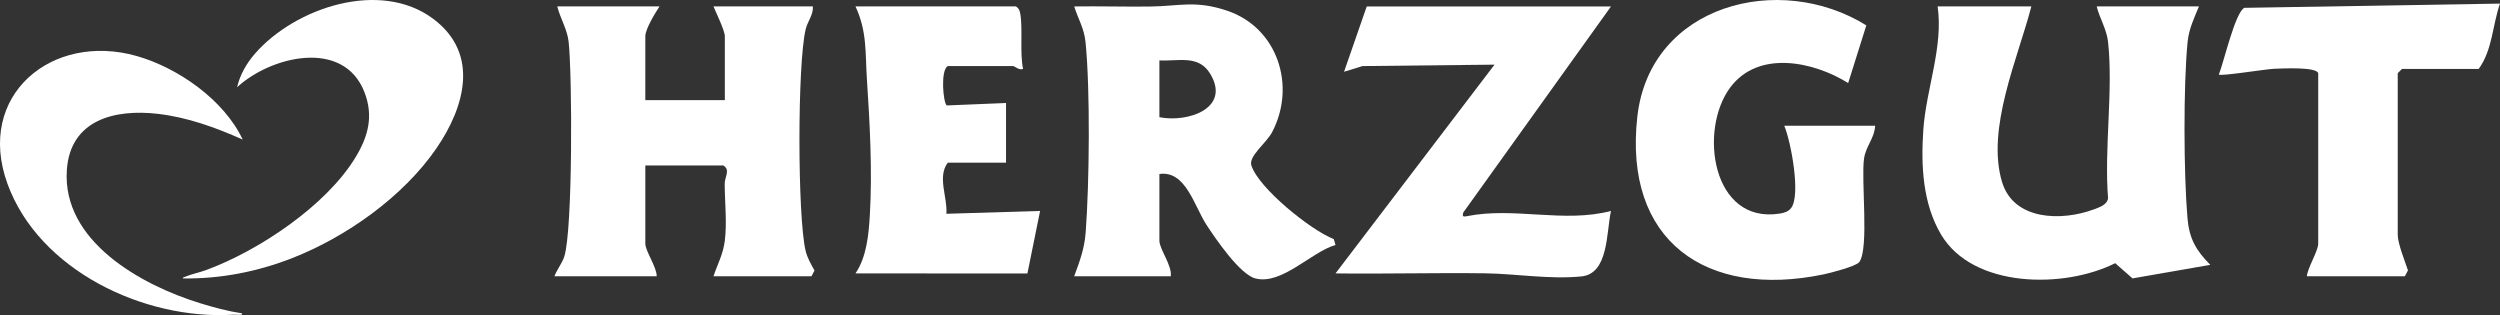 <?xml version="1.0" encoding="UTF-8"?>
<svg id="Layer_1" data-name="Layer 1" xmlns="http://www.w3.org/2000/svg" viewBox="0 0 1760.41 221.89">
  <rect x="0" y="0" width="1760.41" height="221.89" fill="#333333" stroke="none"/>
  <defs>
    <style>
      .cls-1 {
        fill: #fff;
      }
    </style>
  </defs>
  <path class="cls-1" d="M305.19,13.36c-37.39-28.1-97.42-8-125.71,24.48-5.77,6.62-10.59,14.96-12.52,23.59,23.51-21.76,74.9-34.52,89.66,3.45,6.53,16.8,2.7,31.09-6.23,45.84-20.64,34.11-68.3,65.89-105.29,79.46-4.71,1.73-10.47,2.87-14.88,4.77-.6.26-1.45.26-1.59,1.11,26.56.4,52.64-4.72,77.27-14.37,38.16-14.95,78.21-43.37,101.5-77.36,19.89-29.03,30.46-66.43-2.2-90.97Z"/>
  <path class="cls-1" d="M140.54,213.39c-40.88-12.61-96.93-43.44-93.47-93.73,2.44-35.49,34.01-42.97,64.06-39.5,20.84,2.41,40.77,9.62,59.76,18.12-13.01-27.81-45.49-50.54-74.58-58.82C36.49,22.45-17.38,67.29,5.29,129.49c22.25,61.05,96.36,95.87,158.48,92.13,1.9-.11,4.1.23,5.9,0,.89-.11.8.17.73-.98-10.04-1.5-20.16-4.25-29.86-7.24Z"/>
  <path class="cls-1" d="M1540.43,29.54c.91-9.25,4.59-16.7,7.98-25.02h-72c2.11,8.49,7.05,16.07,8.01,24.99,3.72,34.35-2.8,74.97,0,110.02-.57,4.7-6.03,6.43-10.07,7.93-22.63,8.42-56.41,7.85-64.58-19.3-11.3-37.53,11.17-87.17,20.64-123.64h-66c4.12,28.6-8.14,58.35-10.08,86.92-1.7,24.97-.5,51.77,12.48,73.68,22.53,38.03,86.85,38.24,122.64,20.2l12.2,10.72,54.76-9.54c-10-10.13-14.82-18.34-16.07-32.91-2.66-31.01-2.94-93.33.09-124.05Z"/>
  <path class="cls-1" d="M567.37,20.48c1.37-5.58,5.4-10.02,5.04-15.96h-70c1.85,4.53,8,17.03,8,21v45h-56V25.53c0-5.03,6.93-16.42,10-21h-72c2.11,8.49,7.05,16.07,8.01,24.99,2.56,23.67,2.92,131.9-3.03,151-1.53,4.9-5.2,9.22-6.98,14.02h72c.11-6.44-8-17.71-8-23v-55h55c5.04,3.25.89,7.86.9,12.91.02,12.92,1.71,27.14.08,40.07-1.22,9.65-5.05,16.23-7.98,25.02h69l2.14-4.08c-2.42-4.22-5.13-9.06-6.26-13.8-5.78-24.23-5.84-132.16.07-156.16Z"/>
  <path class="cls-1" d="M881.19,116.59c-2.17-6.68,10.47-15.67,14.64-23.63,16.98-32.4,3.92-73.29-31.51-85.34-22.5-7.65-33.51-3.25-54.83-3.01-17.68.2-35.41-.33-53.07-.07,2.74,8.74,7,15.39,7.97,25.01,3.4,33.89,2.7,99.57.11,134.06-.87,11.54-4.16,20.27-8.09,30.91h68c1.1-7.42-8-19.1-8-25v-47c18.56-2.61,24.42,22.4,33.17,35.83,6.28,9.63,23.42,34.8,34.33,37.69,18.59,4.92,39.41-18.59,56.5-23.55l-1.22-4.11c-16.4-6.44-52.79-35.79-57.99-51.8ZM816.41,82.53v-40c13.31.76,27.48-4.17,35.7,9.29,14.94,24.46-15.73,34.71-35.7,30.71Z"/>
  <path class="cls-1" d="M1320.41,88.53h-64c4.75,11.24,11.74,48.79,4.89,57.89-1.97,2.62-4.95,3.48-8.02,3.97-47.81,7.63-57.27-58.9-34.87-88.86,19.81-26.49,58.6-18.27,83.01-3.05l12.78-40.61c-60.98-38-152.31-14.82-161.24,64.21-9.9,87.65,48.54,128.33,131.13,111.13,4.89-1.02,23.17-5.72,25.24-8.76,6.89-10.12,1.1-57.03,3.25-72.75,1.17-8.6,7.53-14.63,7.82-23.18Z"/>
  <path class="cls-1" d="M1134.41,4.53h-172l-15.98,46,12.98-4,92.99-1.01-111.98,147c34.99.45,70.07-.54,105.07-.07,22.15.29,45.58,4.41,68.04,2.2,19.28-1.89,17.51-30.84,20.87-46.11-33.26,8.71-67.99-2.99-101.35,3.66-2.69.54-3.56.41-2.61-2.64L1134.41,4.53Z"/>
  <path class="cls-1" d="M667.41,114.53h41v-42l-41.72,1.72c-2.5-1.55-4.64-24.8.72-27.72h46c1.02,0,4.2,3.17,6.99,1.99-2.41-11.55-.06-28.49-1.99-38.99-.41-2.24-1.01-3.74-3-5h-113c8.23,17.7,6.81,32.62,8.02,50.98,2.05,31.14,3.92,64.75,2.07,96.12-.8,13.62-2.3,29.46-10.1,40.88l121.06.08,8.93-44.05-66,2c.97-11.46-6.6-25.97,1.01-36.01Z"/>
  <path class="cls-1" d="M1691.41,48.53h54c9.75-13.4,9.69-30.89,14.99-45.99l-180,2.98c-6.5,3.11-14.53,38.6-17.99,46.99,1.46,1.3,33.09-3.85,38.91-4.07,5.7-.22,29.67-1.48,31.08,3.08v120c0,5.2-7.43,16.97-8,23h69l2.21-4.14c-2.07-6.19-7.21-18.99-7.21-24.86V51.53l3-3Z"/>
</svg>